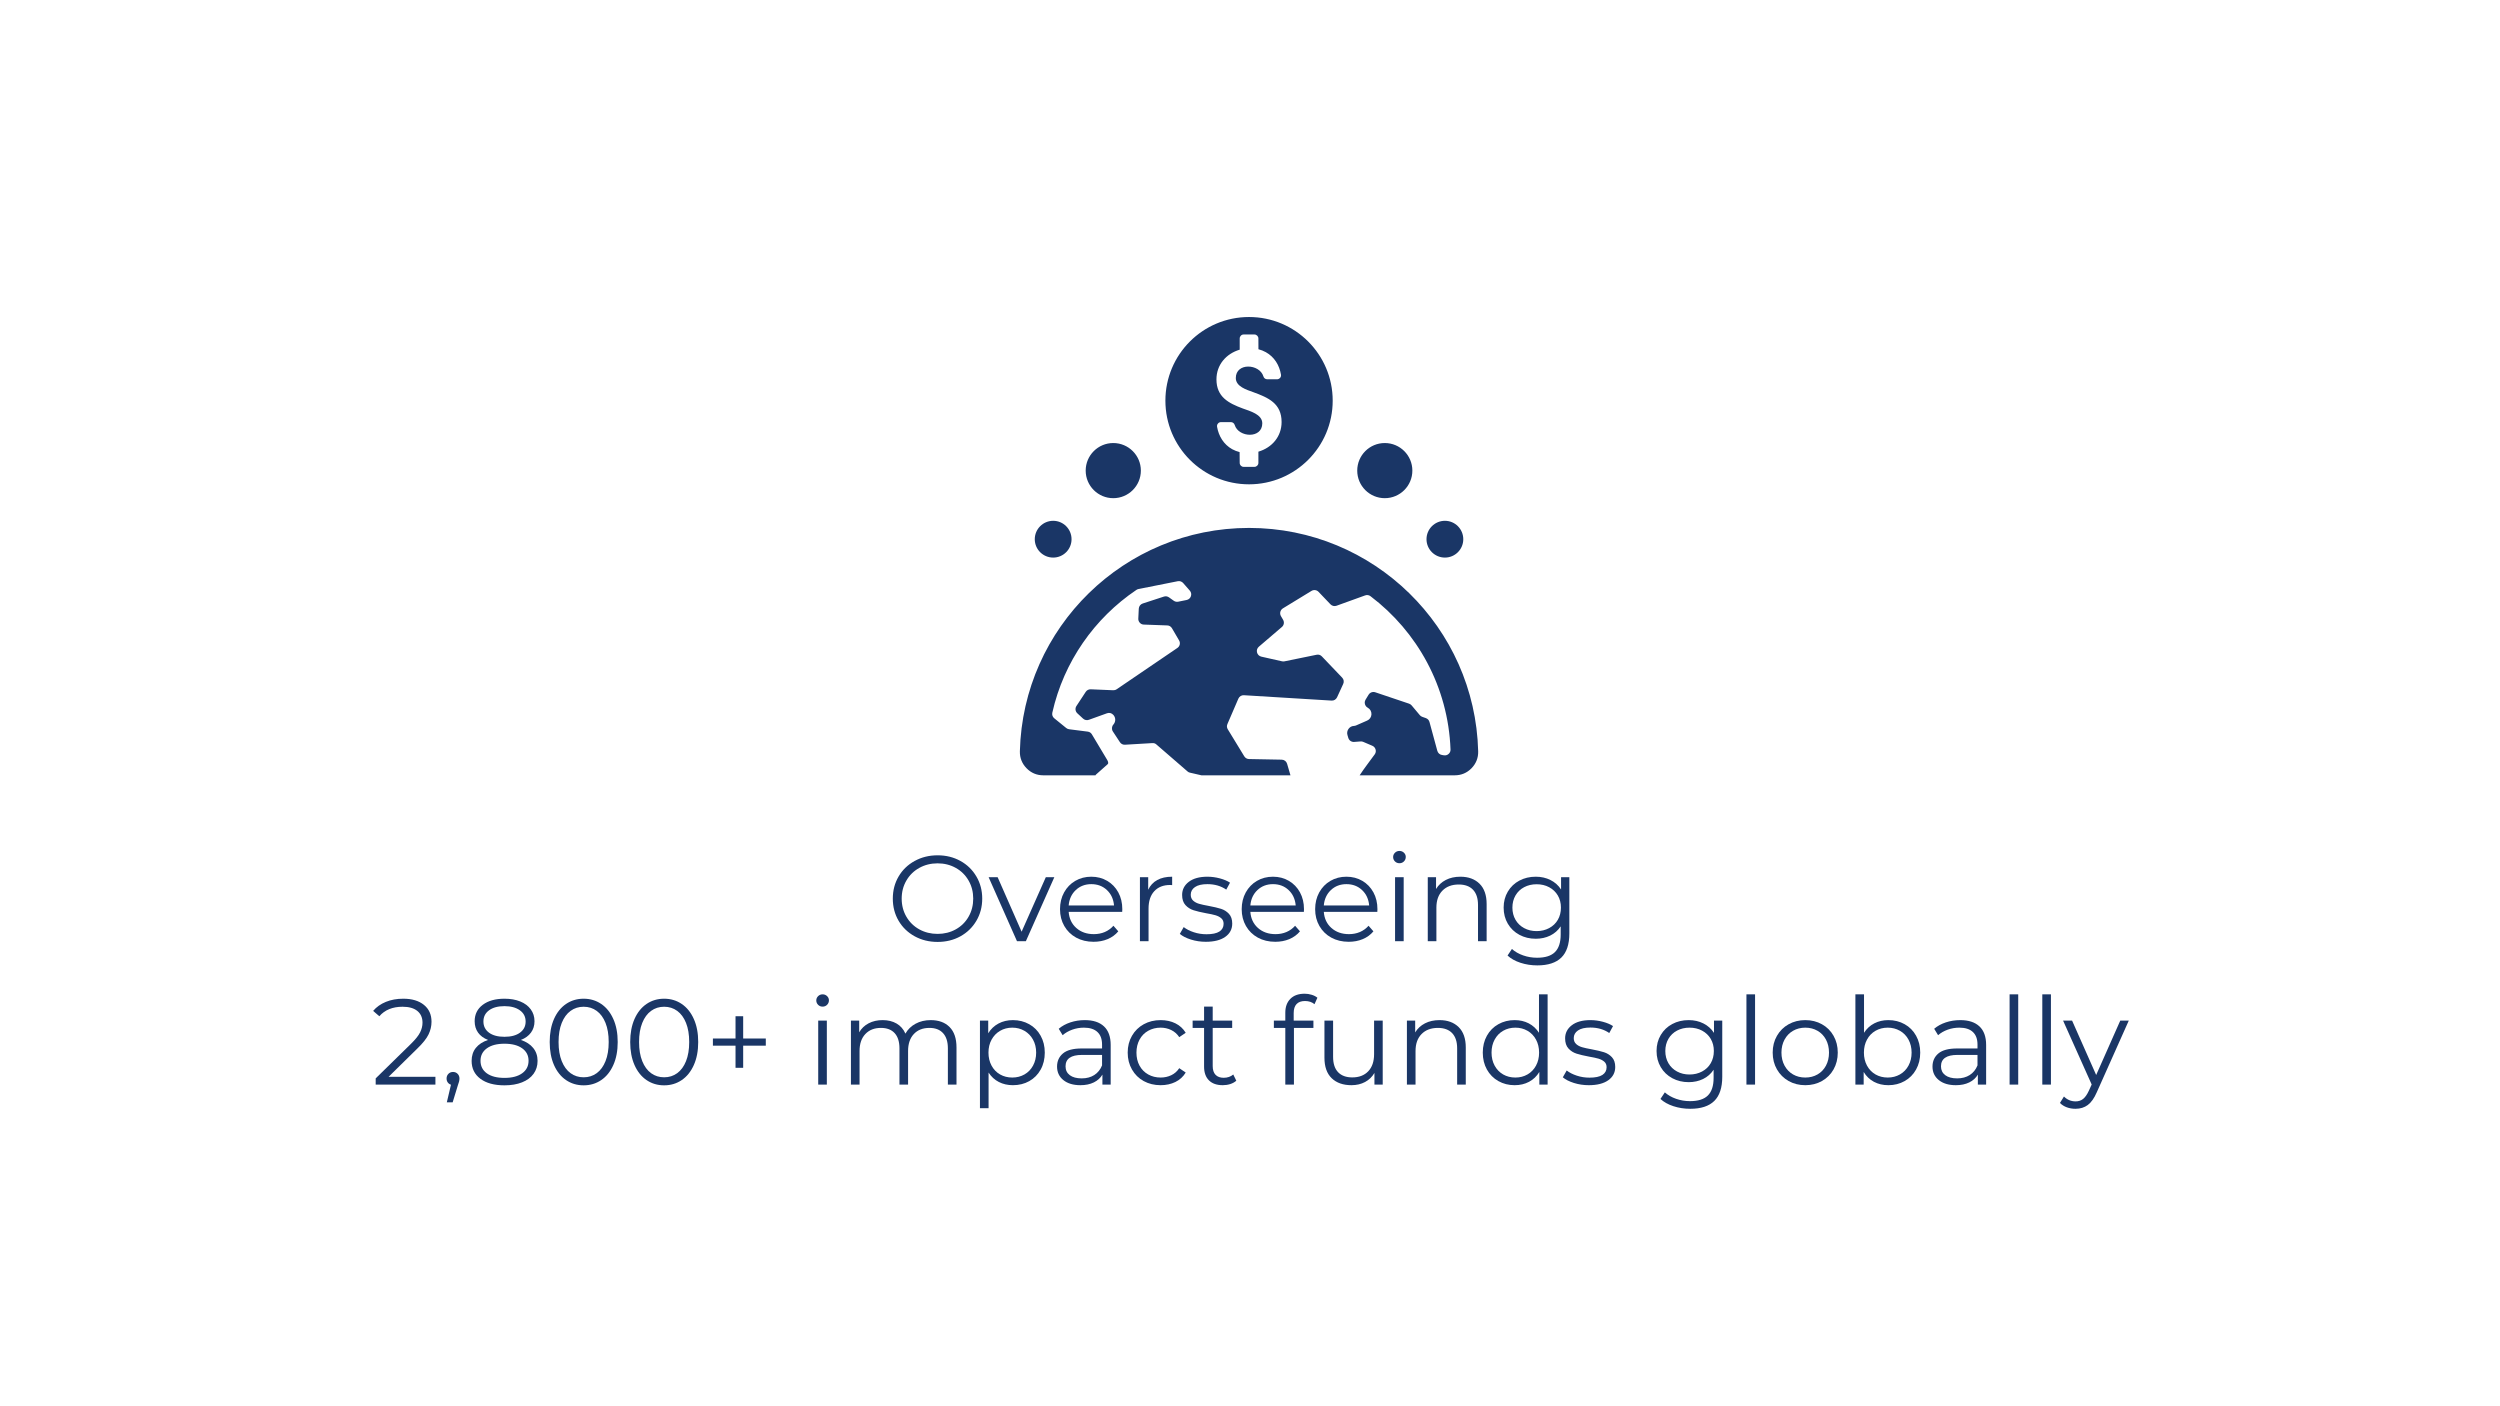<svg xmlns="http://www.w3.org/2000/svg" xmlns:xlink="http://www.w3.org/1999/xlink" width="1920" zoomAndPan="magnify" viewBox="0 0 1440 810" height="1080" preserveAspectRatio="xMidYMid meet" version="1.0"><defs><g/><clipPath id="3aad5c9a57"><path d="M 587.445 182.602 L 852 182.602 L 852 447 L 587.445 447 Z M 587.445 182.602 " clip-rule="nonzero"/></clipPath></defs><rect x="-144" width="1728" fill="#ffffff" y="-81" height="972" fill-opacity="1"/><rect x="-144" width="1728" fill="#ffffff" y="-81" height="972" fill-opacity="1"/><g clip-path="url(#3aad5c9a57)"><path fill="#1a3666" d="M 719.449 304.086 C 791.219 304.086 849.625 361.367 851.43 432.727 C 851.539 436.5 850.227 439.805 847.602 442.512 C 844.949 445.219 841.699 446.582 837.898 446.582 L 783.156 446.582 C 785.371 443.086 790.18 436.855 791.848 434.504 C 792.449 433.656 792.613 432.699 792.34 431.715 C 792.039 430.703 791.41 429.969 790.453 429.559 L 785.207 427.316 C 784.715 427.098 784.223 427.016 783.648 427.07 L 780.016 427.344 C 778.457 427.48 777.035 426.496 776.598 424.965 L 776.133 423.379 C 775.777 422.152 775.996 420.922 776.734 419.855 C 777.5 418.789 778.594 418.188 779.879 418.133 C 780.289 418.105 780.672 418.023 781.082 417.859 L 787.504 415.043 C 788.98 414.391 789.879 413.051 789.961 411.438 C 790.016 409.824 789.227 408.402 787.805 407.637 C 787.34 407.391 786.93 407.012 786.629 406.547 C 785.918 405.453 785.891 404.113 786.574 402.992 L 788.297 400.176 C 789.117 398.84 790.699 398.266 792.176 398.758 L 811.637 405.316 C 812.238 405.535 812.703 405.836 813.109 406.328 L 817.812 411.93 C 818.223 412.395 818.66 412.723 819.262 412.914 L 821.281 413.625 C 822.348 414.008 823.086 414.797 823.387 415.891 L 827.898 432.48 C 828.254 433.738 829.234 434.641 830.52 434.859 L 831.641 435.051 C 832.652 435.215 833.609 434.969 834.375 434.285 C 835.168 433.602 835.551 432.699 835.496 431.688 C 834.156 395.641 816.363 363.801 789.445 343.441 C 788.516 342.73 787.422 342.566 786.328 342.949 L 769.848 348.906 C 768.617 349.344 767.277 349.043 766.348 348.086 L 759.488 340.898 C 758.426 339.777 756.73 339.559 755.391 340.379 L 738.965 350.41 C 737.406 351.367 736.914 353.359 737.844 354.918 L 739.047 356.969 C 739.867 358.363 739.594 360.113 738.363 361.148 L 725.109 372.492 C 724.125 373.34 723.742 374.543 724.043 375.797 C 724.344 377.027 725.273 377.93 726.531 378.23 L 738.418 380.91 C 738.91 381.02 739.32 381.02 739.812 380.938 L 758.371 377.137 C 759.516 376.891 760.609 377.246 761.402 378.094 L 773.074 390.312 C 774.031 391.297 774.273 392.715 773.676 393.973 L 770.148 401.652 C 769.547 402.91 768.316 403.648 766.949 403.539 L 716.527 400.449 C 715.133 400.34 713.875 401.133 713.301 402.418 L 706.988 417.066 C 706.551 418.078 706.633 419.145 707.207 420.074 L 716.691 435.625 C 717.293 436.609 718.277 437.184 719.426 437.211 L 738.254 437.566 C 739.73 437.594 740.961 438.547 741.371 439.941 L 743.309 446.582 L 692.039 446.582 L 685.426 445.055 C 684.934 444.945 684.523 444.781 684.141 444.453 L 665.965 428.711 C 665.336 428.164 664.574 427.973 663.754 428.027 L 648.012 428.957 C 646.809 429.039 645.715 428.492 645.059 427.48 L 641.016 421.332 C 640.195 420.074 640.332 418.434 641.316 417.34 C 642.707 415.754 642.734 413.434 641.344 411.848 L 641.262 411.766 C 640.332 410.727 638.965 410.371 637.652 410.836 L 627.184 414.609 C 625.98 415.016 624.754 414.77 623.824 413.898 L 620.543 410.863 C 619.34 409.742 619.148 407.965 620.051 406.629 L 625.383 398.512 C 626.035 397.527 627.102 396.98 628.277 397.035 L 641.152 397.582 C 641.887 397.609 642.543 397.445 643.172 397.035 L 678.156 373.23 C 679.605 372.273 680.043 370.359 679.141 368.855 L 675.066 361.887 C 674.465 360.875 673.508 360.273 672.336 360.246 L 658.832 359.758 C 657.902 359.73 657.137 359.375 656.512 358.691 C 655.91 358.008 655.609 357.215 655.664 356.285 L 655.938 350.602 C 656.02 349.207 656.895 348.059 658.203 347.621 L 670.422 343.633 C 671.434 343.305 672.473 343.469 673.371 344.098 L 676.051 346.008 C 676.816 346.555 677.691 346.746 678.621 346.582 L 683.484 345.598 C 684.66 345.352 685.59 344.559 685.973 343.414 C 686.355 342.266 686.109 341.09 685.316 340.188 L 681.516 335.844 C 680.723 334.941 679.578 334.559 678.402 334.777 L 655.746 339.285 C 655.281 339.395 654.926 339.531 654.543 339.805 C 630.41 356.066 612.727 381.184 606.141 410.48 C 605.867 411.738 606.277 412.969 607.289 413.762 L 614.148 419.336 C 614.668 419.746 615.188 419.965 615.816 420.047 L 626.527 421.414 C 627.566 421.551 628.414 422.098 628.934 422.996 L 637.652 437.566 C 638.145 438.383 638.719 439.559 637.98 440.215 L 631.176 446.254 C 631.094 446.363 631.039 446.473 631.012 446.582 L 600.977 446.582 C 597.176 446.582 593.926 445.219 591.301 442.512 C 588.648 439.805 587.363 436.5 587.445 432.727 C 589.25 361.367 647.656 304.086 719.453 304.086 Z M 606.633 299.984 C 600.785 299.984 596.027 304.742 596.027 310.59 C 596.027 316.438 600.785 321.168 606.633 321.168 C 612.48 321.168 617.211 316.438 617.211 310.59 C 617.211 304.742 612.48 299.984 606.633 299.984 Z M 641.234 255.191 C 632.488 255.191 625.355 262.297 625.355 271.07 C 625.355 279.844 632.488 286.949 641.234 286.949 C 650.004 286.949 657.137 279.844 657.137 271.07 C 657.137 262.297 650.004 255.191 641.234 255.191 Z M 832.27 299.984 C 838.117 299.984 842.848 304.742 842.848 310.59 C 842.848 316.438 838.117 321.168 832.27 321.168 C 826.422 321.168 821.664 316.438 821.664 310.59 C 821.664 304.742 826.422 299.984 832.27 299.984 Z M 797.641 255.191 C 806.414 255.191 813.52 262.297 813.52 271.07 C 813.52 279.844 806.414 286.949 797.641 286.949 C 788.871 286.949 781.766 279.844 781.766 271.07 C 781.766 262.297 788.871 255.191 797.641 255.191 Z M 719.449 182.602 C 746.043 182.602 767.633 204.168 767.633 230.785 C 767.633 257.406 746.043 278.969 719.449 278.969 C 692.832 278.969 671.27 257.406 671.27 230.785 C 671.27 204.168 692.832 182.602 719.449 182.602 Z M 700.676 218.516 C 700.676 210.125 706.223 203.758 714.066 201.406 L 714.066 194.957 C 714.066 193.699 715.078 192.66 716.336 192.66 L 722.539 192.66 C 723.797 192.66 724.836 193.699 724.836 194.957 L 724.863 201.16 C 726.34 201.543 727.785 202.117 729.125 202.855 C 734.02 205.586 736.914 210.316 737.844 215.781 C 737.953 216.465 737.789 217.121 737.352 217.641 C 736.887 218.16 736.285 218.461 735.602 218.461 L 729.918 218.461 C 728.879 218.461 728.004 217.805 727.73 216.82 C 725.492 209.469 711.824 208.73 711.824 217.75 C 711.824 222.668 718.086 224.5 721.828 225.867 C 730.52 229.035 738.199 232.344 738.199 243.086 C 738.199 251.445 732.68 257.844 724.836 260.164 L 724.836 266.641 C 724.836 267.898 723.797 268.91 722.539 268.91 L 716.336 268.91 C 715.078 268.91 714.066 267.898 714.066 266.641 L 714.012 260.41 C 712.535 260.027 711.09 259.48 709.75 258.746 C 704.855 256.012 701.961 251.254 701.031 245.816 C 700.922 245.133 701.086 244.477 701.551 243.957 C 701.988 243.41 702.59 243.141 703.301 243.141 L 708.984 243.141 C 709.996 243.141 710.871 243.793 711.172 244.75 C 713.383 252.102 727.078 252.84 727.078 243.82 C 727.078 238.629 719.859 236.77 715.953 235.324 C 707.645 232.262 700.676 228.652 700.676 218.516 Z M 700.676 218.516 " fill-opacity="1" fill-rule="evenodd"/></g><g fill="#1a3666" fill-opacity="1"><g transform="translate(510.62, 542.127)"><g><path d="M 29.422 0.422 C 24.566 0.422 20.164 -0.66 16.219 -2.828 C 12.27 -5.004 9.188 -7.984 6.969 -11.766 C 4.75 -15.555 3.641 -19.805 3.641 -24.516 C 3.641 -29.234 4.75 -33.484 6.969 -37.266 C 9.188 -41.055 12.27 -44.035 16.219 -46.203 C 20.164 -48.379 24.566 -49.469 29.422 -49.469 C 34.285 -49.469 38.664 -48.391 42.562 -46.234 C 46.457 -44.086 49.523 -41.109 51.766 -37.297 C 54.016 -33.492 55.141 -29.234 55.141 -24.516 C 55.141 -19.805 54.016 -15.547 51.766 -11.734 C 49.523 -7.93 46.457 -4.953 42.562 -2.797 C 38.664 -0.648 34.285 0.422 29.422 0.422 Z M 29.422 -4.203 C 33.297 -4.203 36.797 -5.078 39.922 -6.828 C 43.055 -8.578 45.508 -11.004 47.281 -14.109 C 49.062 -17.223 49.953 -20.691 49.953 -24.516 C 49.953 -28.348 49.062 -31.816 47.281 -34.922 C 45.508 -38.023 43.055 -40.453 39.922 -42.203 C 36.797 -43.961 33.297 -44.844 29.422 -44.844 C 25.547 -44.844 22.031 -43.961 18.875 -42.203 C 15.727 -40.453 13.254 -38.023 11.453 -34.922 C 9.648 -31.816 8.75 -28.348 8.75 -24.516 C 8.75 -20.691 9.648 -17.223 11.453 -14.109 C 13.254 -11.004 15.727 -8.578 18.875 -6.828 C 22.031 -5.078 25.547 -4.203 29.422 -4.203 Z M 29.422 -4.203 "/></g></g></g><g fill="#1a3666" fill-opacity="1"><g transform="translate(569.388, 542.127)"><g><path d="M 37.906 -36.859 L 21.516 0 L 16.391 0 L 0.062 -36.859 L 5.25 -36.859 L 19.062 -5.469 L 33 -36.859 Z M 37.906 -36.859 "/></g></g></g><g fill="#1a3666" fill-opacity="1"><g transform="translate(607.353, 542.127)"><g><path d="M 39.031 -16.891 L 8.203 -16.891 C 8.484 -13.055 9.953 -9.957 12.609 -7.594 C 15.273 -5.238 18.641 -4.062 22.703 -4.062 C 24.992 -4.062 27.094 -4.469 29 -5.281 C 30.914 -6.102 32.578 -7.305 33.984 -8.891 L 36.781 -5.672 C 35.145 -3.711 33.098 -2.219 30.641 -1.188 C 28.191 -0.164 25.5 0.344 22.562 0.344 C 18.781 0.344 15.426 -0.457 12.5 -2.062 C 9.582 -3.676 7.305 -5.906 5.672 -8.75 C 4.035 -11.602 3.219 -14.828 3.219 -18.422 C 3.219 -22.023 4 -25.25 5.562 -28.094 C 7.133 -30.945 9.285 -33.164 12.016 -34.75 C 14.742 -36.344 17.816 -37.141 21.234 -37.141 C 24.641 -37.141 27.695 -36.344 30.406 -34.75 C 33.113 -33.164 35.238 -30.957 36.781 -28.125 C 38.32 -25.301 39.094 -22.066 39.094 -18.422 Z M 21.234 -32.859 C 17.68 -32.859 14.703 -31.723 12.297 -29.453 C 9.891 -27.191 8.523 -24.238 8.203 -20.594 L 34.328 -20.594 C 34.004 -24.238 32.641 -27.191 30.234 -29.453 C 27.828 -31.723 24.828 -32.859 21.234 -32.859 Z M 21.234 -32.859 "/></g></g></g><g fill="#1a3666" fill-opacity="1"><g transform="translate(649.66, 542.127)"><g><path d="M 11.703 -29.641 C 12.867 -32.109 14.609 -33.973 16.922 -35.234 C 19.234 -36.504 22.094 -37.141 25.5 -37.141 L 25.5 -32.297 L 24.312 -32.375 C 20.438 -32.375 17.398 -31.18 15.203 -28.797 C 13.004 -26.41 11.906 -23.07 11.906 -18.781 L 11.906 0 L 6.938 0 L 6.938 -36.859 L 11.703 -36.859 Z M 11.703 -29.641 "/></g></g></g><g fill="#1a3666" fill-opacity="1"><g transform="translate(677.748, 542.127)"><g><path d="M 16.812 0.344 C 13.82 0.344 10.961 -0.082 8.234 -0.938 C 5.504 -1.801 3.367 -2.891 1.828 -4.203 L 4.062 -8.125 C 5.602 -6.914 7.539 -5.926 9.875 -5.156 C 12.207 -4.383 14.641 -4 17.172 -4 C 20.523 -4 23.008 -4.52 24.625 -5.562 C 26.238 -6.613 27.047 -8.098 27.047 -10.016 C 27.047 -11.367 26.598 -12.43 25.703 -13.203 C 24.816 -13.973 23.695 -14.555 22.344 -14.953 C 20.988 -15.348 19.191 -15.734 16.953 -16.109 C 13.961 -16.672 11.555 -17.242 9.734 -17.828 C 7.91 -18.41 6.359 -19.398 5.078 -20.797 C 3.797 -22.203 3.156 -24.145 3.156 -26.625 C 3.156 -29.707 4.438 -32.227 7 -34.188 C 9.57 -36.156 13.145 -37.141 17.719 -37.141 C 20.102 -37.141 22.488 -36.82 24.875 -36.188 C 27.258 -35.551 29.219 -34.723 30.75 -33.703 L 28.578 -29.703 C 25.547 -31.805 21.926 -32.859 17.719 -32.859 C 14.551 -32.859 12.16 -32.297 10.547 -31.172 C 8.93 -30.055 8.125 -28.586 8.125 -26.766 C 8.125 -25.359 8.578 -24.234 9.484 -23.391 C 10.398 -22.555 11.535 -21.941 12.891 -21.547 C 14.242 -21.148 16.113 -20.738 18.5 -20.312 C 21.438 -19.758 23.789 -19.203 25.562 -18.641 C 27.344 -18.078 28.863 -17.117 30.125 -15.766 C 31.383 -14.41 32.016 -12.539 32.016 -10.156 C 32.016 -6.938 30.672 -4.379 27.984 -2.484 C 25.305 -0.598 21.582 0.344 16.812 0.344 Z M 16.812 0.344 "/></g></g></g><g fill="#1a3666" fill-opacity="1"><g transform="translate(712, 542.127)"><g><path d="M 39.031 -16.891 L 8.203 -16.891 C 8.484 -13.055 9.953 -9.957 12.609 -7.594 C 15.273 -5.238 18.641 -4.062 22.703 -4.062 C 24.992 -4.062 27.094 -4.469 29 -5.281 C 30.914 -6.102 32.578 -7.305 33.984 -8.891 L 36.781 -5.672 C 35.145 -3.711 33.098 -2.219 30.641 -1.188 C 28.191 -0.164 25.5 0.344 22.562 0.344 C 18.781 0.344 15.426 -0.457 12.5 -2.062 C 9.582 -3.676 7.305 -5.906 5.672 -8.75 C 4.035 -11.602 3.219 -14.828 3.219 -18.422 C 3.219 -22.023 4 -25.25 5.562 -28.094 C 7.133 -30.945 9.285 -33.164 12.016 -34.75 C 14.742 -36.344 17.816 -37.141 21.234 -37.141 C 24.641 -37.141 27.695 -36.344 30.406 -34.75 C 33.113 -33.164 35.238 -30.957 36.781 -28.125 C 38.32 -25.301 39.094 -22.066 39.094 -18.422 Z M 21.234 -32.859 C 17.68 -32.859 14.703 -31.723 12.297 -29.453 C 9.891 -27.191 8.523 -24.238 8.203 -20.594 L 34.328 -20.594 C 34.004 -24.238 32.641 -27.191 30.234 -29.453 C 27.828 -31.723 24.828 -32.859 21.234 -32.859 Z M 21.234 -32.859 "/></g></g></g><g fill="#1a3666" fill-opacity="1"><g transform="translate(754.308, 542.127)"><g><path d="M 39.031 -16.891 L 8.203 -16.891 C 8.484 -13.055 9.953 -9.957 12.609 -7.594 C 15.273 -5.238 18.641 -4.062 22.703 -4.062 C 24.992 -4.062 27.094 -4.469 29 -5.281 C 30.914 -6.102 32.578 -7.305 33.984 -8.891 L 36.781 -5.672 C 35.145 -3.711 33.098 -2.219 30.641 -1.188 C 28.191 -0.164 25.5 0.344 22.562 0.344 C 18.781 0.344 15.426 -0.457 12.5 -2.062 C 9.582 -3.676 7.305 -5.906 5.672 -8.75 C 4.035 -11.602 3.219 -14.828 3.219 -18.422 C 3.219 -22.023 4 -25.25 5.562 -28.094 C 7.133 -30.945 9.285 -33.164 12.016 -34.75 C 14.742 -36.344 17.816 -37.141 21.234 -37.141 C 24.641 -37.141 27.695 -36.344 30.406 -34.75 C 33.113 -33.164 35.238 -30.957 36.781 -28.125 C 38.32 -25.301 39.094 -22.066 39.094 -18.422 Z M 21.234 -32.859 C 17.68 -32.859 14.703 -31.723 12.297 -29.453 C 9.891 -27.191 8.523 -24.238 8.203 -20.594 L 34.328 -20.594 C 34.004 -24.238 32.641 -27.191 30.234 -29.453 C 27.828 -31.723 24.828 -32.859 21.234 -32.859 Z M 21.234 -32.859 "/></g></g></g><g fill="#1a3666" fill-opacity="1"><g transform="translate(796.615, 542.127)"><g><path d="M 6.938 -36.859 L 11.906 -36.859 L 11.906 0 L 6.938 0 Z M 9.469 -44.906 C 8.438 -44.906 7.57 -45.254 6.875 -45.953 C 6.176 -46.66 5.828 -47.504 5.828 -48.484 C 5.828 -49.422 6.176 -50.238 6.875 -50.938 C 7.57 -51.633 8.438 -51.984 9.469 -51.984 C 10.488 -51.984 11.348 -51.645 12.047 -50.969 C 12.754 -50.289 13.109 -49.484 13.109 -48.547 C 13.109 -47.523 12.754 -46.66 12.047 -45.953 C 11.348 -45.254 10.488 -44.906 9.469 -44.906 Z M 9.469 -44.906 "/></g></g></g><g fill="#1a3666" fill-opacity="1"><g transform="translate(815.457, 542.127)"><g><path d="M 25.719 -37.141 C 30.344 -37.141 34.02 -35.797 36.75 -33.109 C 39.477 -30.422 40.844 -26.508 40.844 -21.375 L 40.844 0 L 35.875 0 L 35.875 -20.875 C 35.875 -24.707 34.914 -27.629 33 -29.641 C 31.082 -31.648 28.348 -32.656 24.797 -32.656 C 20.828 -32.656 17.688 -31.473 15.375 -29.109 C 13.062 -26.754 11.906 -23.5 11.906 -19.344 L 11.906 0 L 6.938 0 L 6.938 -36.859 L 11.703 -36.859 L 11.703 -30.062 C 13.055 -32.301 14.938 -34.039 17.344 -35.281 C 19.75 -36.52 22.539 -37.141 25.719 -37.141 Z M 25.719 -37.141 "/></g></g></g><g fill="#1a3666" fill-opacity="1"><g transform="translate(862.878, 542.127)"><g><path d="M 41.062 -36.859 L 41.062 -4.484 C 41.062 1.773 39.531 6.41 36.469 9.422 C 33.406 12.43 28.789 13.938 22.625 13.938 C 19.219 13.938 15.984 13.438 12.922 12.438 C 9.867 11.438 7.383 10.047 5.469 8.266 L 7.984 4.484 C 9.766 6.066 11.926 7.301 14.469 8.188 C 17.008 9.082 19.68 9.531 22.484 9.531 C 27.16 9.531 30.594 8.441 32.781 6.266 C 34.977 4.098 36.078 0.723 36.078 -3.859 L 36.078 -8.547 C 34.535 -6.211 32.516 -4.438 30.016 -3.219 C 27.516 -2.008 24.75 -1.406 21.719 -1.406 C 18.258 -1.406 15.117 -2.16 12.297 -3.672 C 9.473 -5.191 7.254 -7.316 5.641 -10.047 C 4.023 -12.785 3.219 -15.883 3.219 -19.344 C 3.219 -22.789 4.023 -25.867 5.641 -28.578 C 7.254 -31.297 9.461 -33.398 12.266 -34.891 C 15.066 -36.391 18.219 -37.141 21.719 -37.141 C 24.844 -37.141 27.664 -36.504 30.188 -35.234 C 32.719 -33.973 34.754 -32.156 36.297 -29.781 L 36.297 -36.859 Z M 22.203 -5.812 C 24.867 -5.812 27.273 -6.383 29.422 -7.531 C 31.578 -8.676 33.25 -10.273 34.438 -12.328 C 35.625 -14.379 36.219 -16.719 36.219 -19.344 C 36.219 -21.957 35.625 -24.281 34.438 -26.312 C 33.25 -28.344 31.586 -29.93 29.453 -31.078 C 27.328 -32.223 24.91 -32.797 22.203 -32.797 C 19.547 -32.797 17.156 -32.234 15.031 -31.109 C 12.906 -29.984 11.242 -28.395 10.047 -26.344 C 8.859 -24.289 8.266 -21.957 8.266 -19.344 C 8.266 -16.719 8.859 -14.379 10.047 -12.328 C 11.242 -10.273 12.906 -8.676 15.031 -7.531 C 17.156 -6.383 19.547 -5.812 22.203 -5.812 Z M 22.203 -5.812 "/></g></g></g><g fill="#1a3666" fill-opacity="1"><g transform="translate(910.946, 542.127)"><g/></g></g><g fill="#1a3666" fill-opacity="1"><g transform="translate(213.661, 624.727)"><g><path d="M 37.141 -4.484 L 37.141 0 L 2.734 0 L 2.734 -3.578 L 23.125 -23.547 C 25.688 -26.066 27.422 -28.25 28.328 -30.094 C 29.242 -31.938 29.703 -33.789 29.703 -35.656 C 29.703 -38.551 28.707 -40.805 26.719 -42.422 C 24.738 -44.035 21.906 -44.844 18.219 -44.844 C 12.469 -44.844 8.004 -43.02 4.828 -39.375 L 1.266 -42.453 C 3.18 -44.703 5.617 -46.43 8.578 -47.641 C 11.547 -48.859 14.898 -49.469 18.641 -49.469 C 23.641 -49.469 27.598 -48.285 30.516 -45.922 C 33.43 -43.566 34.891 -40.332 34.891 -36.219 C 34.891 -33.695 34.328 -31.27 33.203 -28.938 C 32.086 -26.602 29.961 -23.914 26.828 -20.875 L 10.156 -4.484 Z M 37.141 -4.484 "/></g></g></g><g fill="#1a3666" fill-opacity="1"><g transform="translate(253.446, 624.727)"><g><path d="M 7.5 -7.281 C 8.57 -7.281 9.457 -6.914 10.156 -6.188 C 10.852 -5.469 11.203 -4.57 11.203 -3.5 C 11.203 -2.938 11.117 -2.328 10.953 -1.672 C 10.797 -1.023 10.555 -0.281 10.234 0.562 L 7.281 10.234 L 3.922 10.234 L 6.312 0.062 C 5.562 -0.164 4.953 -0.594 4.484 -1.219 C 4.016 -1.852 3.781 -2.613 3.781 -3.5 C 3.781 -4.57 4.129 -5.469 4.828 -6.188 C 5.535 -6.914 6.426 -7.281 7.5 -7.281 Z M 7.5 -7.281 "/></g></g></g><g fill="#1a3666" fill-opacity="1"><g transform="translate(268.296, 624.727)"><g><path d="M 31.734 -25.719 C 34.816 -24.688 37.188 -23.141 38.844 -21.078 C 40.508 -19.023 41.344 -16.551 41.344 -13.656 C 41.344 -10.812 40.57 -8.328 39.031 -6.203 C 37.488 -4.078 35.281 -2.441 32.406 -1.297 C 29.531 -0.148 26.156 0.422 22.281 0.422 C 16.395 0.422 11.77 -0.836 8.406 -3.359 C 5.039 -5.879 3.359 -9.312 3.359 -13.656 C 3.359 -16.602 4.164 -19.094 5.781 -21.125 C 7.395 -23.156 9.742 -24.688 12.828 -25.719 C 10.297 -26.695 8.375 -28.109 7.062 -29.953 C 5.758 -31.797 5.109 -33.977 5.109 -36.5 C 5.109 -40.469 6.66 -43.617 9.766 -45.953 C 12.879 -48.297 17.051 -49.469 22.281 -49.469 C 25.738 -49.469 28.758 -48.941 31.344 -47.891 C 33.938 -46.836 35.957 -45.328 37.406 -43.359 C 38.852 -41.398 39.578 -39.113 39.578 -36.5 C 39.578 -33.977 38.898 -31.797 37.547 -29.953 C 36.191 -28.109 34.254 -26.695 31.734 -25.719 Z M 10.156 -36.359 C 10.156 -33.648 11.227 -31.5 13.375 -29.906 C 15.531 -28.32 18.5 -27.531 22.281 -27.531 C 26.062 -27.531 29.035 -28.32 31.203 -29.906 C 33.379 -31.5 34.469 -33.629 34.469 -36.297 C 34.469 -39.047 33.359 -41.211 31.141 -42.797 C 28.922 -44.391 25.969 -45.188 22.281 -45.188 C 18.539 -45.188 15.582 -44.391 13.406 -42.797 C 11.238 -41.211 10.156 -39.066 10.156 -36.359 Z M 22.281 -3.859 C 26.625 -3.859 30.02 -4.742 32.469 -6.516 C 34.926 -8.285 36.156 -10.691 36.156 -13.734 C 36.156 -16.766 34.926 -19.156 32.469 -20.906 C 30.02 -22.664 26.625 -23.547 22.281 -23.547 C 17.977 -23.547 14.602 -22.664 12.156 -20.906 C 9.707 -19.156 8.484 -16.766 8.484 -13.734 C 8.484 -10.648 9.695 -8.234 12.125 -6.484 C 14.551 -4.734 17.938 -3.859 22.281 -3.859 Z M 22.281 -3.859 "/></g></g></g><g fill="#1a3666" fill-opacity="1"><g transform="translate(312.985, 624.727)"><g><path d="M 23.188 0.422 C 19.406 0.422 16.031 -0.582 13.062 -2.594 C 10.102 -4.602 7.789 -7.488 6.125 -11.25 C 4.469 -15.008 3.641 -19.43 3.641 -24.516 C 3.641 -29.609 4.469 -34.035 6.125 -37.797 C 7.789 -41.555 10.102 -44.441 13.062 -46.453 C 16.031 -48.461 19.406 -49.469 23.188 -49.469 C 26.969 -49.469 30.344 -48.461 33.312 -46.453 C 36.281 -44.441 38.602 -41.555 40.281 -37.797 C 41.969 -34.035 42.812 -29.609 42.812 -24.516 C 42.812 -19.43 41.969 -15.008 40.281 -11.25 C 38.602 -7.488 36.281 -4.602 33.312 -2.594 C 30.344 -0.582 26.969 0.422 23.188 0.422 Z M 23.188 -4.203 C 26.039 -4.203 28.551 -4.992 30.719 -6.578 C 32.895 -8.172 34.586 -10.484 35.797 -13.516 C 37.016 -16.555 37.625 -20.223 37.625 -24.516 C 37.625 -28.816 37.016 -32.484 35.797 -35.516 C 34.586 -38.555 32.895 -40.867 30.719 -42.453 C 28.551 -44.047 26.039 -44.844 23.188 -44.844 C 20.344 -44.844 17.832 -44.047 15.656 -42.453 C 13.488 -40.867 11.797 -38.555 10.578 -35.516 C 9.359 -32.484 8.75 -28.816 8.75 -24.516 C 8.75 -20.223 9.359 -16.555 10.578 -13.516 C 11.797 -10.484 13.488 -8.172 15.656 -6.578 C 17.832 -4.992 20.344 -4.203 23.188 -4.203 Z M 23.188 -4.203 "/></g></g></g><g fill="#1a3666" fill-opacity="1"><g transform="translate(359.355, 624.727)"><g><path d="M 23.188 0.422 C 19.406 0.422 16.031 -0.582 13.062 -2.594 C 10.102 -4.602 7.789 -7.488 6.125 -11.25 C 4.469 -15.008 3.641 -19.43 3.641 -24.516 C 3.641 -29.609 4.469 -34.035 6.125 -37.797 C 7.789 -41.555 10.102 -44.441 13.062 -46.453 C 16.031 -48.461 19.406 -49.469 23.188 -49.469 C 26.969 -49.469 30.344 -48.461 33.312 -46.453 C 36.281 -44.441 38.602 -41.555 40.281 -37.797 C 41.969 -34.035 42.812 -29.609 42.812 -24.516 C 42.812 -19.43 41.969 -15.008 40.281 -11.25 C 38.602 -7.488 36.281 -4.602 33.312 -2.594 C 30.344 -0.582 26.969 0.422 23.188 0.422 Z M 23.188 -4.203 C 26.039 -4.203 28.551 -4.992 30.719 -6.578 C 32.895 -8.172 34.586 -10.484 35.797 -13.516 C 37.016 -16.555 37.625 -20.223 37.625 -24.516 C 37.625 -28.816 37.016 -32.484 35.797 -35.516 C 34.586 -38.555 32.895 -40.867 30.719 -42.453 C 28.551 -44.047 26.039 -44.844 23.188 -44.844 C 20.344 -44.844 17.832 -44.047 15.656 -42.453 C 13.488 -40.867 11.797 -38.555 10.578 -35.516 C 9.359 -32.484 8.75 -28.816 8.75 -24.516 C 8.75 -20.223 9.359 -16.555 10.578 -13.516 C 11.797 -10.484 13.488 -8.172 15.656 -6.578 C 17.832 -4.992 20.344 -4.203 23.188 -4.203 Z M 23.188 -4.203 "/></g></g></g><g fill="#1a3666" fill-opacity="1"><g transform="translate(405.725, 624.727)"><g><path d="M 35.375 -22.422 L 22.344 -22.422 L 22.344 -9.672 L 17.938 -9.672 L 17.938 -22.422 L 4.906 -22.422 L 4.906 -26.547 L 17.938 -26.547 L 17.938 -39.375 L 22.344 -39.375 L 22.344 -26.547 L 35.375 -26.547 Z M 35.375 -22.422 "/></g></g></g><g fill="#1a3666" fill-opacity="1"><g transform="translate(464.353, 624.727)"><g><path d="M 6.938 -36.859 L 11.906 -36.859 L 11.906 0 L 6.938 0 Z M 9.469 -44.906 C 8.438 -44.906 7.57 -45.254 6.875 -45.953 C 6.176 -46.66 5.828 -47.504 5.828 -48.484 C 5.828 -49.422 6.176 -50.238 6.875 -50.938 C 7.57 -51.633 8.438 -51.984 9.469 -51.984 C 10.488 -51.984 11.348 -51.645 12.047 -50.969 C 12.754 -50.289 13.109 -49.484 13.109 -48.547 C 13.109 -47.523 12.754 -46.66 12.047 -45.953 C 11.348 -45.254 10.488 -44.906 9.469 -44.906 Z M 9.469 -44.906 "/></g></g></g><g fill="#1a3666" fill-opacity="1"><g transform="translate(483.195, 624.727)"><g><path d="M 52.891 -37.141 C 57.516 -37.141 61.145 -35.805 63.781 -33.141 C 66.426 -30.473 67.75 -26.551 67.75 -21.375 L 67.75 0 L 62.781 0 L 62.781 -20.875 C 62.781 -24.707 61.852 -27.629 60 -29.641 C 58.156 -31.648 55.555 -32.656 52.203 -32.656 C 48.367 -32.656 45.352 -31.473 43.156 -29.109 C 40.957 -26.754 39.859 -23.5 39.859 -19.344 L 39.859 0 L 34.891 0 L 34.891 -20.875 C 34.891 -24.707 33.969 -27.629 32.125 -29.641 C 30.281 -31.648 27.648 -32.656 24.234 -32.656 C 20.453 -32.656 17.453 -31.473 15.234 -29.109 C 13.016 -26.754 11.906 -23.5 11.906 -19.344 L 11.906 0 L 6.938 0 L 6.938 -36.859 L 11.703 -36.859 L 11.703 -30.125 C 13.004 -32.363 14.82 -34.094 17.156 -35.312 C 19.5 -36.531 22.188 -37.141 25.219 -37.141 C 28.301 -37.141 30.973 -36.484 33.234 -35.172 C 35.504 -33.859 37.203 -31.922 38.328 -29.359 C 39.68 -31.785 41.629 -33.688 44.172 -35.062 C 46.723 -36.445 49.629 -37.141 52.891 -37.141 Z M 52.891 -37.141 "/></g></g></g><g fill="#1a3666" fill-opacity="1"><g transform="translate(557.513, 624.727)"><g><path d="M 25.922 -37.141 C 29.379 -37.141 32.508 -36.352 35.312 -34.781 C 38.113 -33.219 40.305 -31.008 41.891 -28.156 C 43.484 -25.312 44.281 -22.066 44.281 -18.422 C 44.281 -14.734 43.484 -11.461 41.891 -8.609 C 40.305 -5.766 38.125 -3.562 35.344 -2 C 32.562 -0.438 29.422 0.344 25.922 0.344 C 22.93 0.344 20.234 -0.27 17.828 -1.5 C 15.422 -2.738 13.445 -4.551 11.906 -6.938 L 11.906 13.594 L 6.938 13.594 L 6.938 -36.859 L 11.703 -36.859 L 11.703 -29.562 C 13.191 -31.988 15.16 -33.859 17.609 -35.172 C 20.066 -36.484 22.836 -37.141 25.922 -37.141 Z M 25.578 -4.062 C 28.141 -4.062 30.473 -4.656 32.578 -5.844 C 34.68 -7.039 36.328 -8.734 37.516 -10.922 C 38.711 -13.117 39.312 -15.617 39.312 -18.422 C 39.312 -21.223 38.711 -23.707 37.516 -25.875 C 36.328 -28.051 34.68 -29.75 32.578 -30.969 C 30.473 -32.188 28.141 -32.797 25.578 -32.797 C 22.961 -32.797 20.613 -32.188 18.531 -30.969 C 16.445 -29.75 14.812 -28.051 13.625 -25.875 C 12.438 -23.707 11.844 -21.223 11.844 -18.422 C 11.844 -15.617 12.438 -13.117 13.625 -10.922 C 14.812 -8.734 16.445 -7.039 18.531 -5.844 C 20.613 -4.656 22.961 -4.062 25.578 -4.062 Z M 25.578 -4.062 "/></g></g></g><g fill="#1a3666" fill-opacity="1"><g transform="translate(605.004, 624.727)"><g><path d="M 19.828 -37.141 C 24.641 -37.141 28.328 -35.938 30.891 -33.531 C 33.461 -31.125 34.75 -27.562 34.75 -22.844 L 34.75 0 L 29.984 0 L 29.984 -5.75 C 28.867 -3.832 27.223 -2.336 25.047 -1.266 C 22.879 -0.191 20.301 0.344 17.312 0.344 C 13.195 0.344 9.926 -0.633 7.5 -2.594 C 5.07 -4.551 3.859 -7.145 3.859 -10.375 C 3.859 -13.5 4.988 -16.02 7.25 -17.938 C 9.52 -19.852 13.129 -20.812 18.078 -20.812 L 29.781 -20.812 L 29.781 -23.047 C 29.781 -26.223 28.891 -28.641 27.109 -30.297 C 25.336 -31.961 22.75 -32.797 19.344 -32.797 C 17 -32.797 14.754 -32.41 12.609 -31.641 C 10.461 -30.867 8.617 -29.805 7.078 -28.453 L 4.828 -32.156 C 6.703 -33.75 8.945 -34.977 11.562 -35.844 C 14.176 -36.707 16.93 -37.141 19.828 -37.141 Z M 18.078 -3.578 C 20.879 -3.578 23.285 -4.219 25.297 -5.5 C 27.305 -6.781 28.801 -8.633 29.781 -11.062 L 29.781 -17.094 L 18.219 -17.094 C 11.906 -17.094 8.75 -14.898 8.75 -10.516 C 8.75 -8.359 9.566 -6.66 11.203 -5.422 C 12.836 -4.191 15.129 -3.578 18.078 -3.578 Z M 18.078 -3.578 "/></g></g></g><g fill="#1a3666" fill-opacity="1"><g transform="translate(646.331, 624.727)"><g><path d="M 22.203 0.344 C 18.566 0.344 15.312 -0.445 12.438 -2.031 C 9.562 -3.613 7.305 -5.844 5.672 -8.719 C 4.035 -11.594 3.219 -14.828 3.219 -18.422 C 3.219 -22.023 4.035 -25.25 5.672 -28.094 C 7.305 -30.945 9.562 -33.164 12.438 -34.75 C 15.312 -36.344 18.566 -37.141 22.203 -37.141 C 25.379 -37.141 28.219 -36.52 30.719 -35.281 C 33.219 -34.039 35.191 -32.227 36.641 -29.844 L 32.922 -27.328 C 31.711 -29.148 30.172 -30.516 28.297 -31.422 C 26.43 -32.336 24.398 -32.797 22.203 -32.797 C 19.547 -32.797 17.156 -32.195 15.031 -31 C 12.906 -29.812 11.242 -28.117 10.047 -25.922 C 8.859 -23.723 8.266 -21.223 8.266 -18.422 C 8.266 -15.578 8.859 -13.066 10.047 -10.891 C 11.242 -8.723 12.906 -7.039 15.031 -5.844 C 17.156 -4.656 19.547 -4.062 22.203 -4.062 C 24.398 -4.062 26.43 -4.504 28.297 -5.391 C 30.172 -6.273 31.711 -7.629 32.922 -9.453 L 36.641 -6.938 C 35.191 -4.551 33.207 -2.738 30.688 -1.5 C 28.164 -0.27 25.336 0.344 22.203 0.344 Z M 22.203 0.344 "/></g></g></g><g fill="#1a3666" fill-opacity="1"><g transform="translate(685.766, 624.727)"><g><path d="M 26.344 -2.234 C 25.406 -1.398 24.25 -0.758 22.875 -0.312 C 21.5 0.125 20.062 0.344 18.562 0.344 C 15.102 0.344 12.441 -0.586 10.578 -2.453 C 8.711 -4.316 7.781 -6.957 7.781 -10.375 L 7.781 -32.656 L 1.188 -32.656 L 1.188 -36.859 L 7.781 -36.859 L 7.781 -44.906 L 12.75 -44.906 L 12.75 -36.859 L 23.969 -36.859 L 23.969 -32.656 L 12.75 -32.656 L 12.75 -10.656 C 12.75 -8.457 13.297 -6.785 14.391 -5.641 C 15.492 -4.492 17.07 -3.922 19.125 -3.922 C 20.156 -3.922 21.148 -4.082 22.109 -4.406 C 23.066 -4.738 23.895 -5.207 24.594 -5.812 Z M 26.344 -2.234 "/></g></g></g><g fill="#1a3666" fill-opacity="1"><g transform="translate(714.205, 624.727)"><g/></g></g><g fill="#1a3666" fill-opacity="1"><g transform="translate(732.557, 624.727)"><g><path d="M 19.125 -48.141 C 16.977 -48.141 15.352 -47.551 14.25 -46.375 C 13.156 -45.207 12.609 -43.484 12.609 -41.203 L 12.609 -36.859 L 23.969 -36.859 L 23.969 -32.656 L 12.75 -32.656 L 12.75 0 L 7.781 0 L 7.781 -32.656 L 1.188 -32.656 L 1.188 -36.859 L 7.781 -36.859 L 7.781 -41.406 C 7.781 -44.77 8.75 -47.43 10.688 -49.391 C 12.625 -51.359 15.367 -52.344 18.922 -52.344 C 20.316 -52.344 21.664 -52.141 22.969 -51.734 C 24.281 -51.336 25.379 -50.77 26.266 -50.031 L 24.594 -46.312 C 23.145 -47.531 21.32 -48.141 19.125 -48.141 Z M 19.125 -48.141 "/></g></g></g><g fill="#1a3666" fill-opacity="1"><g transform="translate(756.302, 624.727)"><g><path d="M 40.141 -36.859 L 40.141 0 L 35.375 0 L 35.375 -6.719 C 34.07 -4.477 32.273 -2.738 29.984 -1.5 C 27.691 -0.27 25.078 0.344 22.141 0.344 C 17.328 0.344 13.531 -0.992 10.75 -3.672 C 7.969 -6.359 6.578 -10.297 6.578 -15.484 L 6.578 -36.859 L 11.562 -36.859 L 11.562 -15.969 C 11.562 -12.094 12.52 -9.148 14.438 -7.141 C 16.352 -5.141 19.082 -4.141 22.625 -4.141 C 26.508 -4.141 29.57 -5.316 31.812 -7.672 C 34.051 -10.023 35.172 -13.305 35.172 -17.516 L 35.172 -36.859 Z M 40.141 -36.859 "/></g></g></g><g fill="#1a3666" fill-opacity="1"><g transform="translate(803.442, 624.727)"><g><path d="M 25.719 -37.141 C 30.344 -37.141 34.02 -35.797 36.75 -33.109 C 39.477 -30.422 40.844 -26.508 40.844 -21.375 L 40.844 0 L 35.875 0 L 35.875 -20.875 C 35.875 -24.707 34.914 -27.629 33 -29.641 C 31.082 -31.648 28.348 -32.656 24.797 -32.656 C 20.828 -32.656 17.688 -31.473 15.375 -29.109 C 13.062 -26.754 11.906 -23.5 11.906 -19.344 L 11.906 0 L 6.938 0 L 6.938 -36.859 L 11.703 -36.859 L 11.703 -30.062 C 13.055 -32.301 14.938 -34.039 17.344 -35.281 C 19.75 -36.52 22.539 -37.141 25.719 -37.141 Z M 25.719 -37.141 "/></g></g></g><g fill="#1a3666" fill-opacity="1"><g transform="translate(850.863, 624.727)"><g><path d="M 40.562 -51.984 L 40.562 0 L 35.797 0 L 35.797 -7.281 C 34.305 -4.812 32.332 -2.922 29.875 -1.609 C 27.426 -0.305 24.66 0.344 21.578 0.344 C 18.117 0.344 14.988 -0.445 12.188 -2.031 C 9.383 -3.613 7.188 -5.832 5.594 -8.688 C 4.008 -11.539 3.219 -14.785 3.219 -18.422 C 3.219 -22.066 4.008 -25.312 5.594 -28.156 C 7.188 -31.008 9.383 -33.219 12.188 -34.781 C 14.988 -36.352 18.117 -37.141 21.578 -37.141 C 24.566 -37.141 27.266 -36.52 29.672 -35.281 C 32.078 -34.039 34.051 -32.227 35.594 -29.844 L 35.594 -51.984 Z M 22 -4.062 C 24.57 -4.062 26.895 -4.656 28.969 -5.844 C 31.051 -7.039 32.688 -8.734 33.875 -10.922 C 35.062 -13.117 35.656 -15.617 35.656 -18.422 C 35.656 -21.223 35.062 -23.723 33.875 -25.922 C 32.688 -28.117 31.051 -29.812 28.969 -31 C 26.895 -32.195 24.57 -32.797 22 -32.797 C 19.383 -32.797 17.035 -32.195 14.953 -31 C 12.879 -29.812 11.242 -28.117 10.047 -25.922 C 8.859 -23.723 8.266 -21.223 8.266 -18.422 C 8.266 -15.617 8.859 -13.117 10.047 -10.922 C 11.242 -8.734 12.879 -7.039 14.953 -5.844 C 17.035 -4.656 19.383 -4.062 22 -4.062 Z M 22 -4.062 "/></g></g></g><g fill="#1a3666" fill-opacity="1"><g transform="translate(898.354, 624.727)"><g><path d="M 16.812 0.344 C 13.82 0.344 10.961 -0.082 8.234 -0.938 C 5.504 -1.801 3.367 -2.891 1.828 -4.203 L 4.062 -8.125 C 5.602 -6.914 7.539 -5.926 9.875 -5.156 C 12.207 -4.383 14.641 -4 17.172 -4 C 20.523 -4 23.008 -4.52 24.625 -5.562 C 26.238 -6.613 27.047 -8.098 27.047 -10.016 C 27.047 -11.367 26.598 -12.43 25.703 -13.203 C 24.816 -13.973 23.695 -14.555 22.344 -14.953 C 20.988 -15.348 19.191 -15.734 16.953 -16.109 C 13.961 -16.672 11.555 -17.242 9.734 -17.828 C 7.91 -18.41 6.359 -19.398 5.078 -20.797 C 3.797 -22.203 3.156 -24.145 3.156 -26.625 C 3.156 -29.707 4.438 -32.227 7 -34.188 C 9.57 -36.156 13.145 -37.141 17.719 -37.141 C 20.102 -37.141 22.488 -36.82 24.875 -36.188 C 27.258 -35.551 29.219 -34.723 30.75 -33.703 L 28.578 -29.703 C 25.547 -31.805 21.926 -32.859 17.719 -32.859 C 14.551 -32.859 12.16 -32.297 10.547 -31.172 C 8.93 -30.055 8.125 -28.586 8.125 -26.766 C 8.125 -25.359 8.578 -24.234 9.484 -23.391 C 10.398 -22.555 11.535 -21.941 12.891 -21.547 C 14.242 -21.148 16.113 -20.738 18.5 -20.312 C 21.438 -19.758 23.789 -19.203 25.562 -18.641 C 27.344 -18.078 28.863 -17.117 30.125 -15.766 C 31.383 -14.41 32.016 -12.539 32.016 -10.156 C 32.016 -6.938 30.672 -4.379 27.984 -2.484 C 25.305 -0.598 21.582 0.344 16.812 0.344 Z M 16.812 0.344 "/></g></g></g><g fill="#1a3666" fill-opacity="1"><g transform="translate(932.606, 624.727)"><g/></g></g><g fill="#1a3666" fill-opacity="1"><g transform="translate(950.958, 624.727)"><g><path d="M 41.062 -36.859 L 41.062 -4.484 C 41.062 1.773 39.531 6.41 36.469 9.422 C 33.406 12.43 28.789 13.938 22.625 13.938 C 19.219 13.938 15.984 13.438 12.922 12.438 C 9.867 11.438 7.383 10.047 5.469 8.266 L 7.984 4.484 C 9.766 6.066 11.926 7.301 14.469 8.188 C 17.008 9.082 19.68 9.531 22.484 9.531 C 27.16 9.531 30.594 8.441 32.781 6.266 C 34.977 4.098 36.078 0.723 36.078 -3.859 L 36.078 -8.547 C 34.535 -6.211 32.516 -4.438 30.016 -3.219 C 27.516 -2.008 24.75 -1.406 21.719 -1.406 C 18.258 -1.406 15.117 -2.16 12.297 -3.672 C 9.473 -5.191 7.254 -7.316 5.641 -10.047 C 4.023 -12.785 3.219 -15.883 3.219 -19.344 C 3.219 -22.789 4.023 -25.867 5.641 -28.578 C 7.254 -31.297 9.461 -33.398 12.266 -34.891 C 15.066 -36.391 18.219 -37.141 21.719 -37.141 C 24.844 -37.141 27.664 -36.504 30.188 -35.234 C 32.719 -33.973 34.754 -32.156 36.297 -29.781 L 36.297 -36.859 Z M 22.203 -5.812 C 24.867 -5.812 27.273 -6.383 29.422 -7.531 C 31.578 -8.676 33.25 -10.273 34.438 -12.328 C 35.625 -14.379 36.219 -16.719 36.219 -19.344 C 36.219 -21.957 35.625 -24.281 34.438 -26.312 C 33.25 -28.344 31.586 -29.93 29.453 -31.078 C 27.328 -32.223 24.91 -32.797 22.203 -32.797 C 19.547 -32.797 17.156 -32.234 15.031 -31.109 C 12.906 -29.984 11.242 -28.395 10.047 -26.344 C 8.859 -24.289 8.266 -21.957 8.266 -19.344 C 8.266 -16.719 8.859 -14.379 10.047 -12.328 C 11.242 -10.273 12.906 -8.676 15.031 -7.531 C 17.156 -6.383 19.547 -5.812 22.203 -5.812 Z M 22.203 -5.812 "/></g></g></g><g fill="#1a3666" fill-opacity="1"><g transform="translate(999.009, 624.727)"><g><path d="M 6.938 -51.984 L 11.906 -51.984 L 11.906 0 L 6.938 0 Z M 6.938 -51.984 "/></g></g></g><g fill="#1a3666" fill-opacity="1"><g transform="translate(1017.851, 624.727)"><g><path d="M 22 0.344 C 18.445 0.344 15.242 -0.457 12.391 -2.062 C 9.547 -3.676 7.305 -5.906 5.672 -8.75 C 4.035 -11.602 3.219 -14.828 3.219 -18.422 C 3.219 -22.023 4.035 -25.25 5.672 -28.094 C 7.305 -30.945 9.547 -33.164 12.391 -34.75 C 15.242 -36.344 18.445 -37.141 22 -37.141 C 25.551 -37.141 28.75 -36.344 31.594 -34.75 C 34.445 -33.164 36.676 -30.945 38.281 -28.094 C 39.895 -25.25 40.703 -22.023 40.703 -18.422 C 40.703 -14.828 39.895 -11.602 38.281 -8.75 C 36.676 -5.906 34.445 -3.676 31.594 -2.062 C 28.75 -0.457 25.551 0.344 22 0.344 Z M 22 -4.062 C 24.613 -4.062 26.957 -4.656 29.031 -5.844 C 31.113 -7.039 32.738 -8.734 33.906 -10.922 C 35.07 -13.117 35.656 -15.617 35.656 -18.422 C 35.656 -21.223 35.07 -23.723 33.906 -25.922 C 32.738 -28.117 31.113 -29.812 29.031 -31 C 26.957 -32.195 24.613 -32.797 22 -32.797 C 19.383 -32.797 17.035 -32.195 14.953 -31 C 12.879 -29.812 11.242 -28.117 10.047 -25.922 C 8.859 -23.723 8.266 -21.223 8.266 -18.422 C 8.266 -15.617 8.859 -13.117 10.047 -10.922 C 11.242 -8.734 12.879 -7.039 14.953 -5.844 C 17.035 -4.656 19.383 -4.062 22 -4.062 Z M 22 -4.062 "/></g></g></g><g fill="#1a3666" fill-opacity="1"><g transform="translate(1061.77, 624.727)"><g><path d="M 25.922 -37.141 C 29.379 -37.141 32.508 -36.352 35.312 -34.781 C 38.113 -33.219 40.305 -31.008 41.891 -28.156 C 43.484 -25.312 44.281 -22.066 44.281 -18.422 C 44.281 -14.785 43.484 -11.539 41.891 -8.688 C 40.305 -5.832 38.113 -3.613 35.312 -2.031 C 32.508 -0.445 29.379 0.344 25.922 0.344 C 22.836 0.344 20.066 -0.305 17.609 -1.609 C 15.16 -2.922 13.191 -4.812 11.703 -7.281 L 11.703 0 L 6.938 0 L 6.938 -51.984 L 11.906 -51.984 L 11.906 -29.844 C 13.445 -32.227 15.422 -34.039 17.828 -35.281 C 20.234 -36.52 22.93 -37.141 25.922 -37.141 Z M 25.578 -4.062 C 28.141 -4.062 30.473 -4.656 32.578 -5.844 C 34.68 -7.039 36.328 -8.734 37.516 -10.922 C 38.711 -13.117 39.312 -15.617 39.312 -18.422 C 39.312 -21.223 38.711 -23.723 37.516 -25.922 C 36.328 -28.117 34.68 -29.812 32.578 -31 C 30.473 -32.195 28.141 -32.797 25.578 -32.797 C 22.961 -32.797 20.613 -32.195 18.531 -31 C 16.445 -29.812 14.812 -28.117 13.625 -25.922 C 12.438 -23.723 11.844 -21.223 11.844 -18.422 C 11.844 -15.617 12.438 -13.117 13.625 -10.922 C 14.812 -8.734 16.445 -7.039 18.531 -5.844 C 20.613 -4.656 22.961 -4.062 25.578 -4.062 Z M 25.578 -4.062 "/></g></g></g><g fill="#1a3666" fill-opacity="1"><g transform="translate(1109.26, 624.727)"><g><path d="M 19.828 -37.141 C 24.641 -37.141 28.328 -35.938 30.891 -33.531 C 33.461 -31.125 34.75 -27.562 34.75 -22.844 L 34.75 0 L 29.984 0 L 29.984 -5.75 C 28.867 -3.832 27.223 -2.336 25.047 -1.266 C 22.879 -0.191 20.301 0.344 17.312 0.344 C 13.195 0.344 9.926 -0.633 7.5 -2.594 C 5.07 -4.551 3.859 -7.145 3.859 -10.375 C 3.859 -13.5 4.988 -16.02 7.25 -17.938 C 9.52 -19.852 13.129 -20.812 18.078 -20.812 L 29.781 -20.812 L 29.781 -23.047 C 29.781 -26.223 28.891 -28.641 27.109 -30.297 C 25.336 -31.961 22.75 -32.797 19.344 -32.797 C 17 -32.797 14.754 -32.41 12.609 -31.641 C 10.461 -30.867 8.617 -29.805 7.078 -28.453 L 4.828 -32.156 C 6.703 -33.75 8.945 -34.977 11.562 -35.844 C 14.176 -36.707 16.93 -37.141 19.828 -37.141 Z M 18.078 -3.578 C 20.879 -3.578 23.285 -4.219 25.297 -5.5 C 27.305 -6.781 28.801 -8.633 29.781 -11.062 L 29.781 -17.094 L 18.219 -17.094 C 11.906 -17.094 8.75 -14.898 8.75 -10.516 C 8.75 -8.359 9.566 -6.66 11.203 -5.422 C 12.836 -4.191 15.129 -3.578 18.078 -3.578 Z M 18.078 -3.578 "/></g></g></g><g fill="#1a3666" fill-opacity="1"><g transform="translate(1150.587, 624.727)"><g><path d="M 6.938 -51.984 L 11.906 -51.984 L 11.906 0 L 6.938 0 Z M 6.938 -51.984 "/></g></g></g><g fill="#1a3666" fill-opacity="1"><g transform="translate(1169.429, 624.727)"><g><path d="M 6.938 -51.984 L 11.906 -51.984 L 11.906 0 L 6.938 0 Z M 6.938 -51.984 "/></g></g></g><g fill="#1a3666" fill-opacity="1"><g transform="translate(1188.272, 624.727)"><g><path d="M 37.906 -36.859 L 19.484 4.406 C 17.984 7.863 16.25 10.316 14.281 11.766 C 12.32 13.211 9.969 13.938 7.219 13.938 C 5.438 13.938 3.773 13.656 2.234 13.094 C 0.703 12.539 -0.625 11.703 -1.75 10.578 L 0.562 6.859 C 2.426 8.734 4.664 9.672 7.281 9.672 C 8.969 9.672 10.406 9.203 11.594 8.266 C 12.781 7.328 13.891 5.738 14.922 3.5 L 16.531 -0.062 L 0.062 -36.859 L 5.25 -36.859 L 19.125 -5.531 L 33 -36.859 Z M 37.906 -36.859 "/></g></g></g></svg>